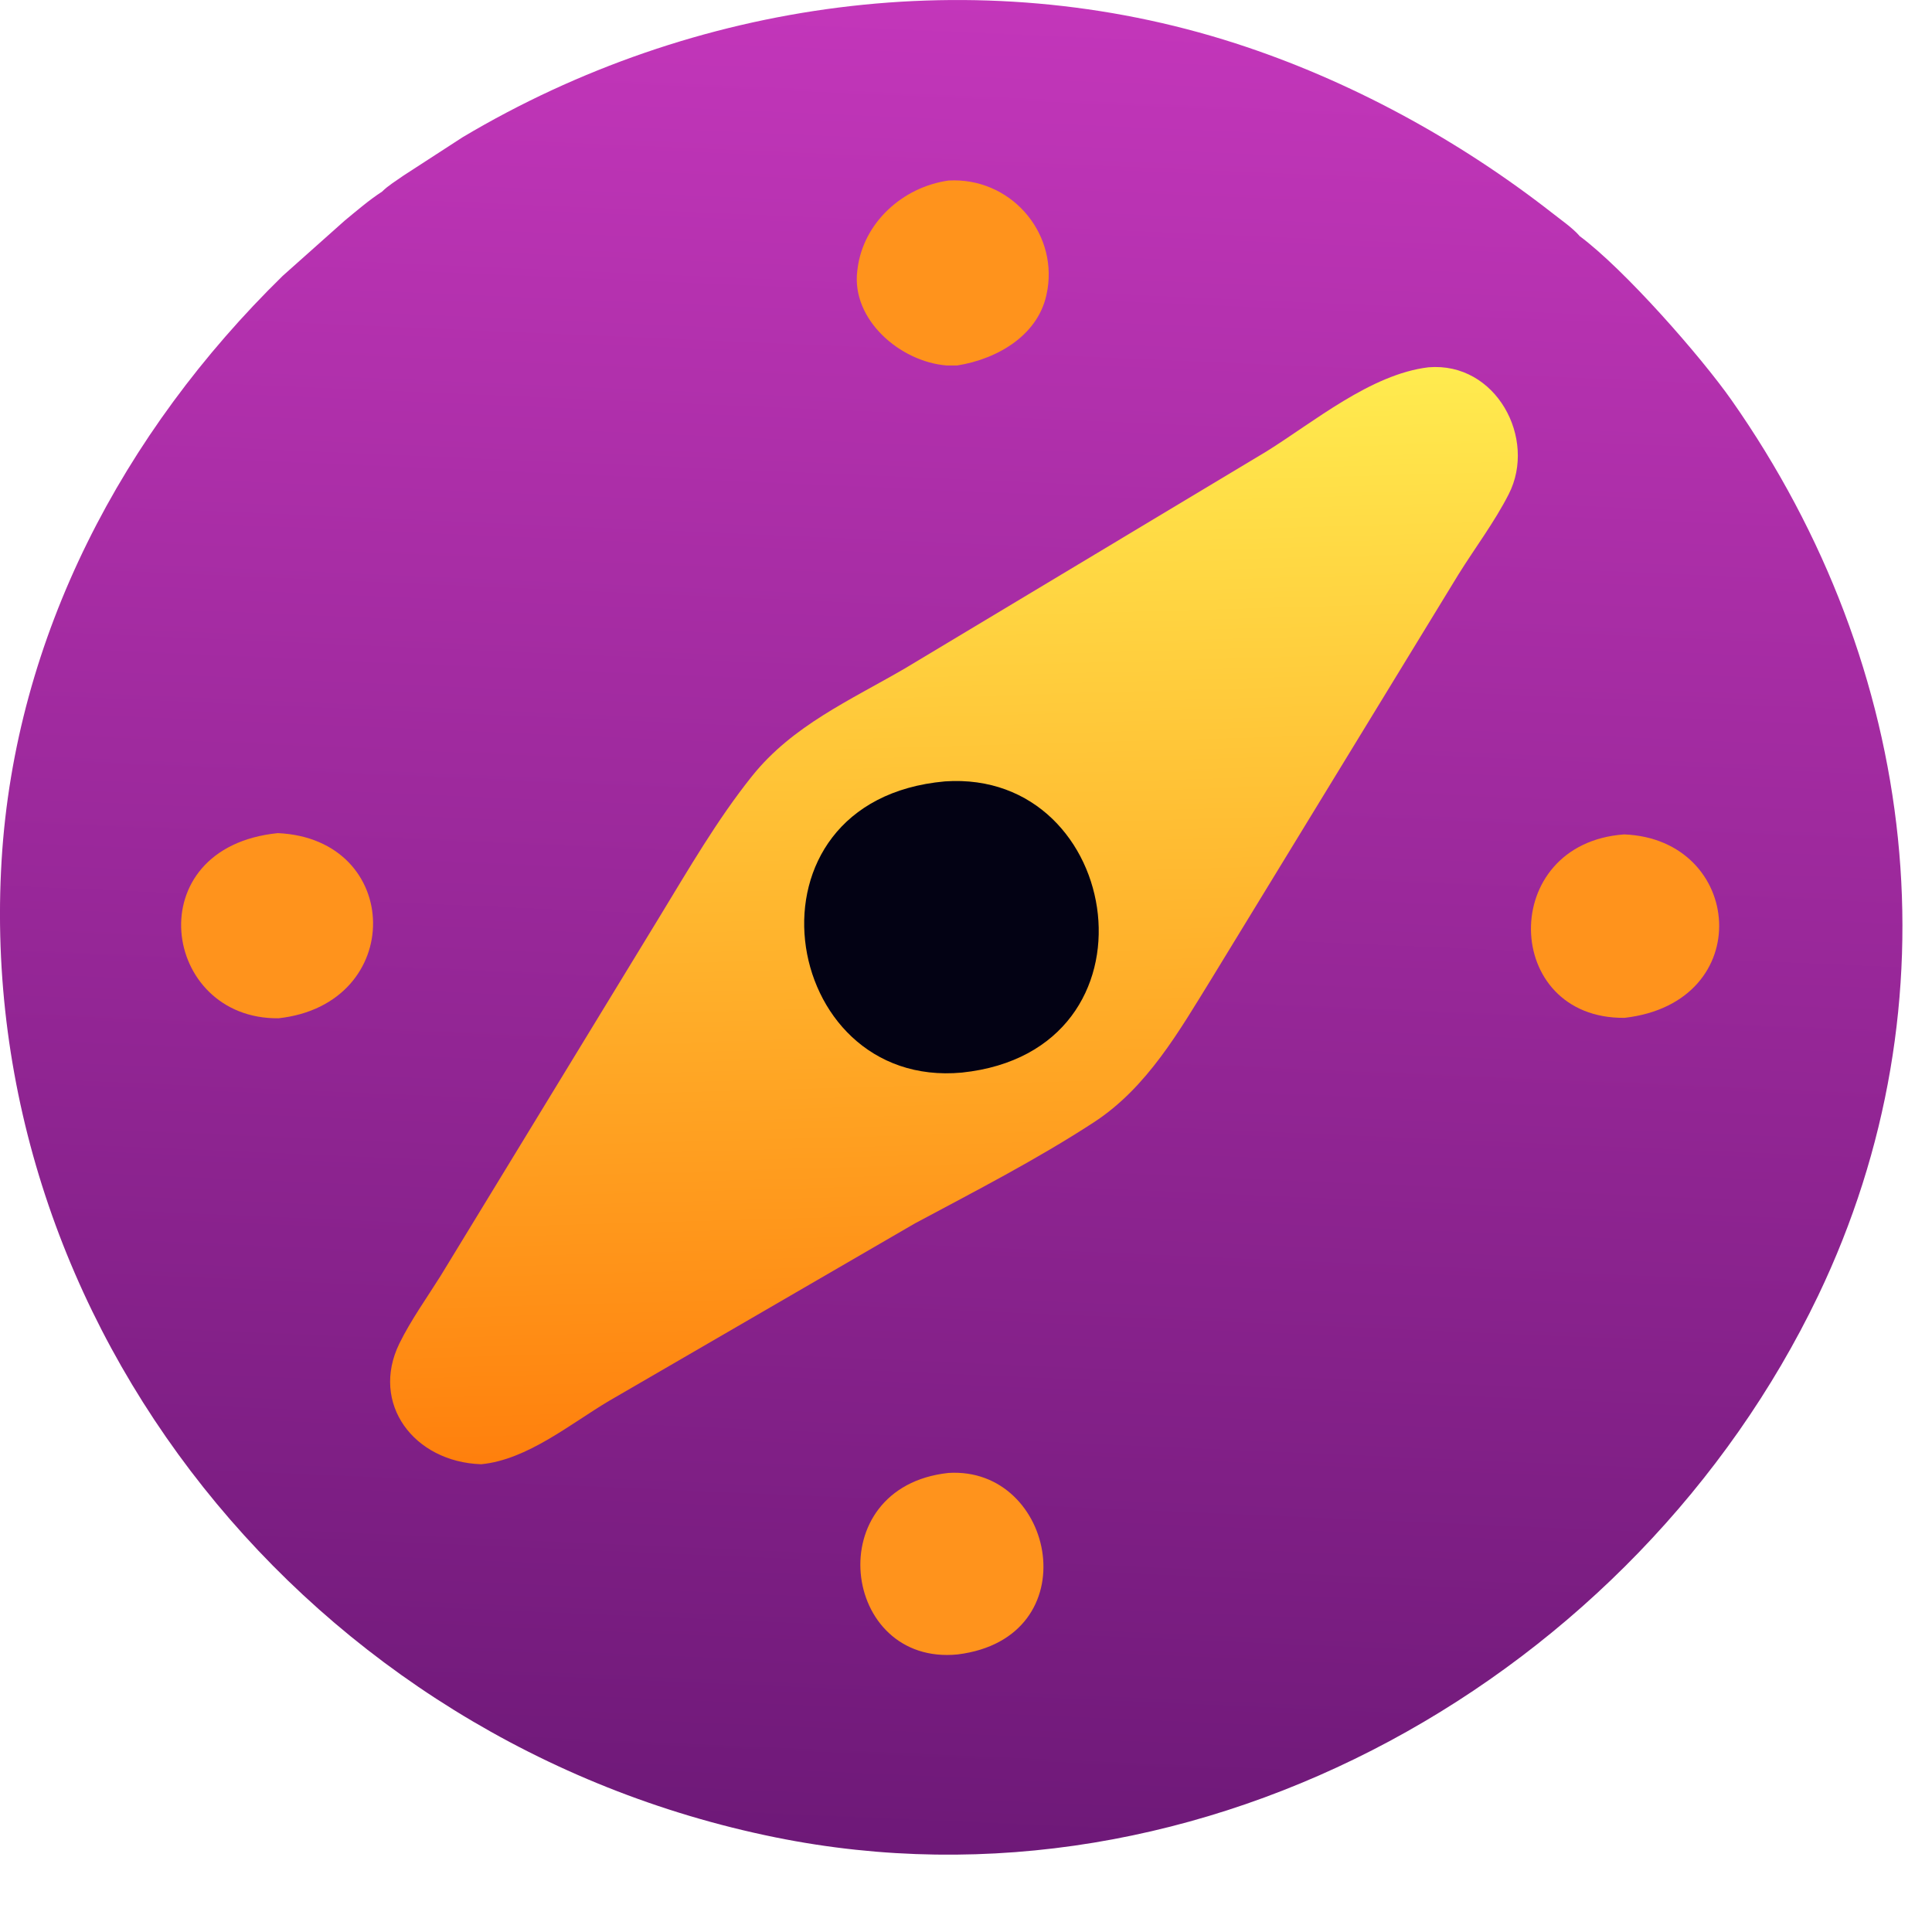 <svg width="18" height="18" viewBox="0 0 18 18" fill="none" xmlns="http://www.w3.org/2000/svg">
<path d="M3.56 1.785C3.617 1.728 3.693 1.683 3.759 1.636L4.311 1.278C6.464 -0.003 9.106 -0.371 11.508 0.403C12.569 0.745 13.591 1.303 14.465 1.987C14.546 2.051 14.643 2.117 14.712 2.193L14.715 2.198C15.136 2.51 15.848 3.323 16.133 3.729C17.879 6.218 18.25 9.338 16.939 12.072C15.245 15.601 11.22 17.929 7.223 17.118C2.888 16.239 -0.246 12.338 0.015 8.014C0.141 5.929 1.144 4.028 2.634 2.57L3.212 2.055C3.325 1.962 3.437 1.865 3.56 1.785Z" fill="url(#paint0_linear_862_1138)"/>
<path d="M8.836 13.723C9.836 13.66 10.151 15.261 8.922 15.414C7.836 15.522 7.629 13.854 8.836 13.723Z" fill="#FF931C"/>
<path d="M15.132 7.774C16.245 7.818 16.376 9.34 15.136 9.483C13.993 9.495 13.954 7.858 15.132 7.774Z" fill="#FF931C"/>
<path d="M8.837 1.682C9.405 1.65 9.846 2.15 9.76 2.693L9.756 2.713C9.69 3.113 9.302 3.344 8.918 3.405L8.819 3.405C8.386 3.37 7.931 2.978 7.987 2.524L7.99 2.501C8.045 2.075 8.408 1.743 8.837 1.682Z" fill="#FF931C"/>
<path d="M2.588 7.762C3.757 7.815 3.784 9.356 2.595 9.487C1.503 9.499 1.275 7.895 2.588 7.762Z" fill="#FF931C"/>
<path d="M13.309 3.422C13.94 3.37 14.32 4.087 14.057 4.603C13.926 4.861 13.742 5.105 13.588 5.352L11.289 9.116C10.986 9.606 10.688 10.133 10.19 10.457C9.659 10.803 9.085 11.098 8.526 11.397L5.674 13.052C5.318 13.263 4.912 13.601 4.483 13.642C3.855 13.621 3.448 13.076 3.721 12.517C3.828 12.299 3.976 12.093 4.105 11.887L6.143 8.545C6.413 8.102 6.682 7.636 7.008 7.229C7.383 6.761 7.919 6.525 8.43 6.228L11.796 4.208C12.239 3.933 12.771 3.486 13.309 3.422Z" fill="url(#paint1_linear_862_1138)"/>
<path d="M8.804 7.28C10.474 7.166 10.88 9.791 8.962 9.993C7.25 10.152 6.83 7.457 8.804 7.28Z" fill="#030214"/>
<defs>
<linearGradient id="paint0_linear_862_1138" x1="8.467" y1="17.253" x2="9.209" y2="0.007" gradientUnits="userSpaceOnUse">
<stop stop-color="#6E1978"/>
<stop offset="1" stop-color="#C336BA"/>
</linearGradient>
<linearGradient id="paint1_linear_862_1138" x1="9.029" y1="13.486" x2="8.75" y2="3.569" gradientUnits="userSpaceOnUse">
<stop stop-color="#FF800D"/>
<stop offset="1" stop-color="#FFEB4F"/>
</linearGradient>
</defs>
</svg>
